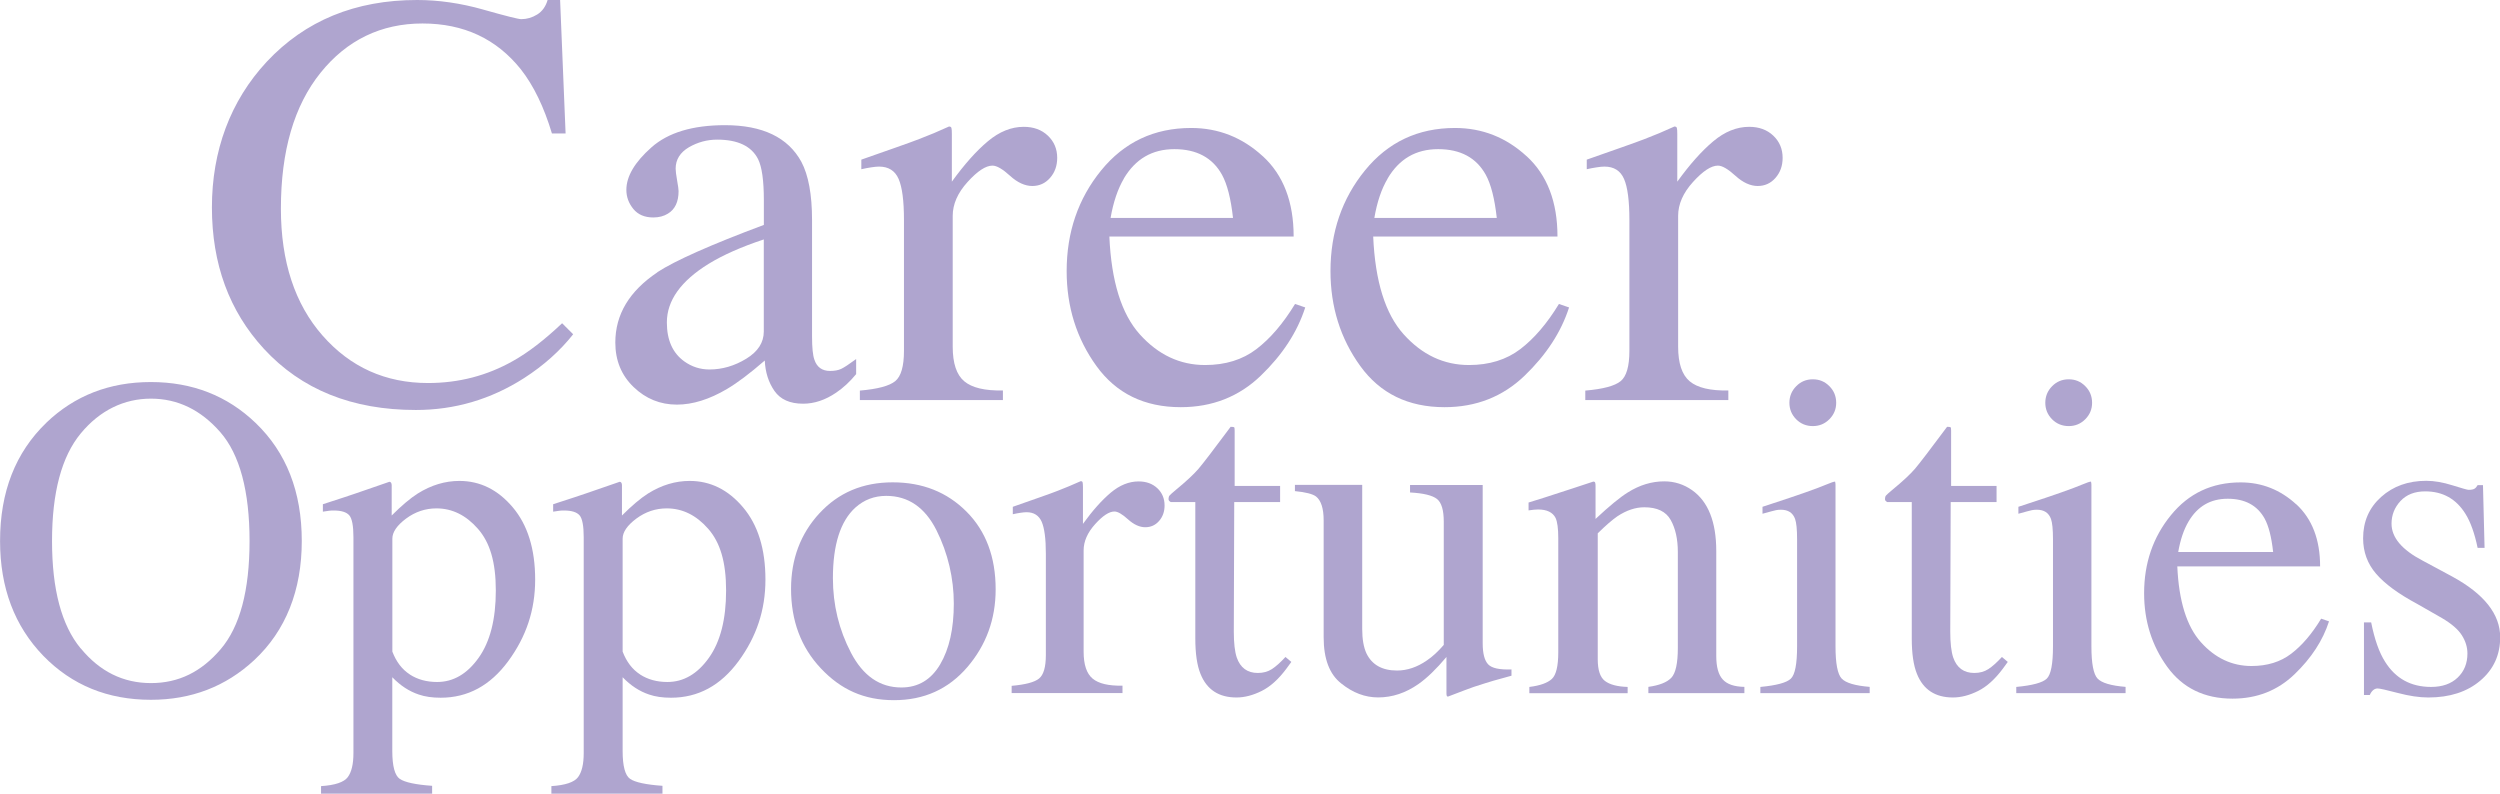 <?xml version="1.0" encoding="UTF-8"?>
<svg id="_レイヤー_2" data-name="レイヤー 2" xmlns="http://www.w3.org/2000/svg" viewBox="0 0 409.83 130.09">
  <defs>
    <style>
      .cls-1 {
        fill: #afa5cf;
        stroke-width: 0px;
      }
    </style>
  </defs>
  <g id="_レイヤー_1-2" data-name="レイヤー 1">
    <g>
      <g>
        <path class="cls-1" d="M7.59,69.3c4.65-4.45,10.36-6.67,17.14-6.67s12.53,2.24,17.18,6.71c5.04,4.84,7.56,11.29,7.56,19.35s-2.61,14.7-7.81,19.54c-4.67,4.33-10.31,6.49-16.92,6.49-7.08,0-12.95-2.4-17.62-7.19-4.74-4.89-7.11-11.17-7.11-18.84,0-8.06,2.53-14.52,7.59-19.39ZM13.24,106.29c3.12,3.8,6.96,5.69,11.51,5.69s8.26-1.85,11.42-5.55c3.16-3.7,4.74-9.62,4.74-17.75s-1.6-14.18-4.8-17.84c-3.2-3.66-6.99-5.49-11.37-5.49s-8.36,1.9-11.5,5.7-4.71,9.68-4.71,17.64,1.56,13.8,4.69,17.6Z"/>
        <path class="cls-1" d="M52.64,128.87c2.29-.15,3.75-.64,4.37-1.47.62-.83.93-2.15.93-3.94v-35.39c0-1.87-.23-3.07-.68-3.59-.46-.53-1.31-.79-2.56-.79-.27,0-.52.01-.76.04-.23.02-.57.07-1.01.15v-1.22l3.5-1.14c.12-.02,2.59-.87,7.41-2.54.12,0,.21.06.28.17.06.11.09.24.09.39v4.97c1.62-1.62,3.05-2.83,4.28-3.61,2.21-1.38,4.48-2.06,6.82-2.06,3.39,0,6.31,1.44,8.75,4.33s3.67,6.83,3.67,11.84-1.47,9.37-4.41,13.37c-2.94,4-6.63,6-11.08,6-1.38,0-2.57-.17-3.58-.52-1.57-.52-3.02-1.46-4.35-2.84v12.09c0,2.48.41,4.01,1.22,4.57.81.56,2.58.95,5.31,1.14v1.29h-18.21v-1.22ZM67.18,110.57c1.27.82,2.76,1.23,4.48,1.23,2.65,0,4.92-1.32,6.8-3.96,1.88-2.64,2.82-6.31,2.82-11.03s-.98-7.89-2.93-10.12c-1.95-2.23-4.22-3.35-6.8-3.35-1.82,0-3.48.56-4.98,1.67-1.5,1.12-2.25,2.22-2.25,3.29v18.52c.64,1.67,1.59,2.92,2.86,3.74Z"/>
        <path class="cls-1" d="M90.39,128.87c2.29-.15,3.75-.64,4.37-1.47.62-.83.93-2.15.93-3.94v-35.39c0-1.87-.23-3.07-.68-3.59-.46-.53-1.31-.79-2.56-.79-.27,0-.52.01-.76.04-.23.02-.57.07-1.01.15v-1.22l3.5-1.14c.12-.02,2.59-.87,7.41-2.54.12,0,.21.06.28.17.06.11.09.24.09.39v4.97c1.62-1.62,3.05-2.83,4.28-3.61,2.21-1.38,4.48-2.06,6.82-2.06,3.39,0,6.31,1.44,8.75,4.33,2.44,2.88,3.67,6.83,3.67,11.84s-1.47,9.37-4.4,13.37c-2.94,4-6.63,6-11.08,6-1.38,0-2.57-.17-3.58-.52-1.57-.52-3.02-1.46-4.35-2.84v12.09c0,2.48.41,4.01,1.22,4.57.81.56,2.58.95,5.31,1.14v1.29h-18.21v-1.22ZM104.93,110.57c1.27.82,2.76,1.23,4.48,1.23,2.65,0,4.92-1.32,6.8-3.96,1.88-2.64,2.82-6.31,2.82-11.03s-.98-7.89-2.93-10.12-4.22-3.35-6.8-3.35c-1.82,0-3.48.56-4.98,1.67-1.5,1.12-2.25,2.22-2.25,3.29v18.52c.64,1.67,1.59,2.92,2.86,3.74Z"/>
        <path class="cls-1" d="M134.34,84.14c3.11-3.38,7.11-5.07,12-5.07s8.9,1.6,12.09,4.79c3.19,3.19,4.79,7.45,4.79,12.75,0,4.89-1.55,9.14-4.64,12.75-3.1,3.61-7.1,5.42-12.02,5.42s-8.71-1.73-11.98-5.2c-3.27-3.46-4.9-7.81-4.9-13.05,0-4.89,1.55-9.03,4.66-12.4ZM140.23,83.2c-2.46,2.24-3.69,6.09-3.69,11.58,0,4.37.99,8.45,2.97,12.24,1.98,3.78,4.73,5.68,8.25,5.68,2.76,0,4.88-1.27,6.37-3.8,1.49-2.53,2.23-5.85,2.23-9.95s-.95-8.26-2.84-12.02-4.64-5.64-8.24-5.64c-1.95,0-3.63.64-5.06,1.92Z"/>
        <path class="cls-1" d="M165.84,112.43c2.26-.2,3.76-.59,4.5-1.2s1.11-1.89,1.11-3.85v-16.62c0-2.43-.23-4.17-.68-5.22-.46-1.04-1.28-1.57-2.49-1.57-.25,0-.57.03-.98.09-.41.06-.83.14-1.27.24v-1.22c1.4-.49,2.83-1,4.3-1.51,1.47-.52,2.49-.88,3.05-1.11,1.22-.47,2.49-1,3.78-1.58.17,0,.28.06.31.18s.06.38.06.77v6.05c1.58-2.19,3.1-3.89,4.56-5.12,1.47-1.23,2.99-1.84,4.57-1.84,1.26,0,2.28.38,3.07,1.12.79.75,1.18,1.69,1.18,2.82,0,1.01-.3,1.86-.9,2.54-.6.69-1.36,1.03-2.27,1.03s-1.87-.43-2.82-1.29c-.95-.86-1.69-1.29-2.23-1.29-.86,0-1.92.69-3.17,2.08-1.25,1.39-1.88,2.82-1.88,4.29v16.62c0,2.11.49,3.58,1.47,4.4.98.82,2.62,1.21,4.9,1.16v1.22h-18.17v-1.22Z"/>
        <path class="cls-1" d="M209.85,79.66v2.65h-7.52l-.07,21.23c0,1.87.16,3.28.48,4.24.59,1.7,1.75,2.54,3.46,2.54.88,0,1.65-.21,2.3-.63.65-.42,1.39-1.08,2.23-1.99l.96.81-.81,1.11c-1.28,1.72-2.63,2.94-4.05,3.65-1.43.71-2.8,1.07-4.13,1.07-2.9,0-4.87-1.29-5.9-3.87-.57-1.4-.85-3.34-.85-5.82v-22.34h-4.02c-.12-.07-.21-.15-.28-.22-.06-.07-.09-.17-.09-.29,0-.25.06-.44.17-.57s.46-.45,1.05-.94c1.7-1.4,2.92-2.54,3.67-3.41s2.51-3.18,5.29-6.91c.32,0,.51.03.57.07s.09.23.09.55v9.07h7.45Z"/>
        <path class="cls-1" d="M223.31,79.51v23.59c0,1.67.23,3.01.7,4.02.91,1.87,2.58,2.8,5.01,2.8,1.67,0,3.3-.55,4.9-1.66.91-.61,1.83-1.46,2.76-2.54v-20.2c0-1.89-.37-3.13-1.11-3.72-.74-.59-2.21-.95-4.42-1.07v-1.22h11.91v25.95c0,1.67.3,2.82.9,3.45.6.63,1.87.9,3.82.83v1.03c-1.35.37-2.35.64-2.99.83s-1.71.52-3.21,1.01c-.64.22-2.04.75-4.2,1.58-.12,0-.2-.05-.22-.17-.03-.11-.04-.24-.04-.39v-5.93c-1.67,1.99-3.2,3.46-4.57,4.42-2.09,1.47-4.3,2.21-6.63,2.21-2.14,0-4.15-.76-6.05-2.29-1.92-1.5-2.88-4.02-2.88-7.57v-19.16c0-1.95-.42-3.26-1.25-3.92-.54-.41-1.7-.71-3.46-.88v-1.03h11.02Z"/>
        <path class="cls-1" d="M250.73,112.61c1.75-.22,2.97-.66,3.67-1.31.7-.65,1.05-2.11,1.05-4.37v-18.73c0-1.56-.15-2.66-.44-3.29-.47-.93-1.43-1.39-2.88-1.39-.22,0-.45.01-.68.04s-.52.06-.87.11v-1.29c1.01-.29,3.39-1.06,7.15-2.29l3.46-1.14c.17,0,.28.06.31.18.04.12.06.29.06.52v5.42c2.26-2.11,4.02-3.56,5.3-4.35,1.91-1.2,3.9-1.81,5.96-1.81,1.67,0,3.19.48,4.56,1.44,2.65,1.87,3.97,5.2,3.97,9.99v17.21c0,1.77.35,3.05,1.06,3.83.71.79,1.89,1.19,3.55,1.22v1.03h-15.74v-1.03c1.79-.25,3.05-.74,3.76-1.49.71-.75,1.07-2.38,1.07-4.88v-15.74c0-2.11-.39-3.86-1.17-5.25-.78-1.39-2.22-2.08-4.33-2.08-1.44,0-2.91.49-4.4,1.47-.83.57-1.91,1.5-3.23,2.8v20.64c0,1.77.39,2.96,1.18,3.56s2.03.93,3.72.98v1.03h-16.11v-1.03Z"/>
        <path class="cls-1" d="M288.59,112.61c2.63-.25,4.29-.69,4.98-1.35.69-.65,1.03-2.41,1.03-5.29v-17.58c0-1.6-.11-2.7-.33-3.32-.37-1.01-1.14-1.51-2.32-1.51-.27,0-.53.02-.79.07-.26.05-1,.25-2.23.59v-1.14l1.58-.52c4.3-1.4,7.3-2.46,8.99-3.17.69-.29,1.13-.44,1.33-.44.05.17.07.36.07.55v26.47c0,2.8.34,4.56,1.01,5.27.67.71,2.21,1.17,4.59,1.36v1.03h-17.92v-1.03ZM294.45,63.32c.74-.76,1.65-1.14,2.73-1.14s1.96.37,2.71,1.12c.75.75,1.12,1.66,1.12,2.73s-.38,1.95-1.12,2.7c-.75.75-1.65,1.12-2.71,1.12s-1.99-.37-2.73-1.12c-.74-.75-1.11-1.65-1.11-2.7s.37-1.96,1.11-2.71Z"/>
        <path class="cls-1" d="M327.3,79.66v2.65h-7.52l-.07,21.23c0,1.87.16,3.28.48,4.24.59,1.7,1.75,2.54,3.46,2.54.88,0,1.65-.21,2.3-.63.65-.42,1.39-1.08,2.23-1.99l.96.81-.81,1.11c-1.28,1.72-2.63,2.94-4.05,3.65-1.43.71-2.8,1.07-4.13,1.07-2.9,0-4.87-1.29-5.9-3.87-.57-1.4-.85-3.34-.85-5.82v-22.34h-4.02c-.12-.07-.21-.15-.28-.22-.06-.07-.09-.17-.09-.29,0-.25.06-.44.17-.57s.46-.45,1.05-.94c1.7-1.4,2.92-2.54,3.67-3.41s2.51-3.18,5.29-6.91c.32,0,.51.03.57.07s.09.23.09.55v9.07h7.45Z"/>
        <path class="cls-1" d="M330.54,112.61c2.63-.25,4.29-.69,4.98-1.35.69-.65,1.03-2.41,1.03-5.29v-17.58c0-1.6-.11-2.7-.33-3.32-.37-1.01-1.14-1.51-2.32-1.51-.27,0-.53.02-.79.07-.26.05-1,.25-2.23.59v-1.14l1.58-.52c4.3-1.4,7.3-2.46,8.99-3.17.69-.29,1.13-.44,1.33-.44.05.17.07.36.07.55v26.47c0,2.8.34,4.56,1.01,5.27.67.71,2.21,1.17,4.59,1.36v1.03h-17.92v-1.03ZM336.4,63.32c.74-.76,1.65-1.14,2.73-1.14s1.96.37,2.71,1.12c.75.75,1.12,1.66,1.12,2.73s-.38,1.95-1.12,2.7c-.75.75-1.65,1.12-2.71,1.12s-1.99-.37-2.73-1.12c-.74-.75-1.11-1.65-1.11-2.7s.37-1.96,1.11-2.71Z"/>
        <path class="cls-1" d="M376.43,82.66c2.6,2.4,3.91,5.79,3.91,10.19h-23.41c.25,5.69,1.54,9.83,3.87,12.43s5.1,3.9,8.29,3.9c2.58,0,4.76-.67,6.52-2.02,1.77-1.35,3.4-3.26,4.9-5.74l1.29.44c-1.01,3.13-2.89,6.02-5.66,8.68s-6.15,3.99-10.16,3.99c-4.62,0-8.19-1.75-10.71-5.23-2.52-3.49-3.78-7.51-3.78-12.05,0-4.94,1.46-9.2,4.39-12.79,2.92-3.59,6.73-5.38,11.43-5.38,3.47,0,6.5,1.2,9.11,3.59ZM358.78,85.48c-.79,1.33-1.35,3-1.7,5.01h15.56c-.27-2.46-.74-4.29-1.4-5.49-1.21-2.16-3.22-3.24-6.05-3.24s-4.94,1.24-6.41,3.72Z"/>
        <path class="cls-1" d="M387.49,102.03h1.22c.56,2.8,1.32,4.95,2.28,6.45,1.72,2.75,4.23,4.13,7.54,4.13,1.84,0,3.29-.51,4.36-1.53,1.07-1.02,1.6-2.34,1.6-3.96,0-1.03-.31-2.03-.92-2.99-.61-.96-1.7-1.89-3.24-2.8l-4.13-2.36c-3.02-1.62-5.25-3.26-6.67-4.9s-2.14-3.59-2.14-5.82c0-2.75.98-5.01,2.95-6.78s4.44-2.65,7.41-2.65c1.3,0,2.73.25,4.29.74,1.56.49,2.44.74,2.64.74.44,0,.76-.06.96-.18.2-.12.37-.32.52-.59h.88l.26,10.28h-1.14c-.49-2.38-1.16-4.24-1.99-5.57-1.52-2.46-3.72-3.69-6.6-3.69-1.72,0-3.07.53-4.05,1.58-.98,1.06-1.47,2.3-1.47,3.72,0,2.26,1.7,4.28,5.09,6.05l4.87,2.62c5.23,2.85,7.85,6.17,7.85,9.95,0,2.9-1.09,5.27-3.26,7.11-2.17,1.84-5.01,2.76-8.52,2.76-1.47,0-3.14-.25-5-.74s-2.97-.74-3.31-.74c-.29,0-.55.11-.77.31-.22.21-.39.46-.51.76h-.96v-11.91Z"/>
      </g>
      <g>
        <path class="cls-1" d="M79.21,1.57c3.71,1.05,5.79,1.57,6.23,1.57.92,0,1.79-.25,2.62-.76.82-.51,1.4-1.3,1.71-2.38h2.05l.9,21.88h-2.24c-1.3-4.34-3-7.85-5.09-10.51-4-5.01-9.37-7.52-16.13-7.52s-12.39,2.7-16.72,8.09-6.49,12.81-6.49,22.26c0,8.69,2.28,15.63,6.83,20.81,4.55,5.18,10.31,7.78,17.29,7.78,5.04,0,9.69-1.21,13.94-3.62,2.44-1.36,5.12-3.42,8.04-6.18l1.81,1.81c-2.16,2.73-4.84,5.12-8.04,7.18-5.45,3.49-11.37,5.23-17.74,5.23-10.47,0-18.77-3.35-24.93-10.04-5.68-6.18-8.51-13.91-8.51-23.17s3-17.44,8.99-23.88C50.04,3.38,58.25,0,68.37,0c3.52,0,7.14.52,10.85,1.57Z"/>
        <path class="cls-1" d="M107.76,44.62c2.92-1.9,8.74-4.49,17.46-7.75v-4.04c0-3.23-.32-5.49-.95-6.75-1.08-2.12-3.31-3.19-6.71-3.19-1.62,0-3.16.41-4.61,1.24-1.46.86-2.19,2.03-2.19,3.52,0,.38.08,1.02.24,1.93.16.9.24,1.48.24,1.74,0,1.78-.59,3.01-1.76,3.71-.67.41-1.46.62-2.38.62-1.43,0-2.52-.47-3.28-1.4-.76-.94-1.14-1.97-1.14-3.12,0-2.22,1.37-4.54,4.11-6.97s6.76-3.64,12.06-3.64c6.15,0,10.32,2,12.51,5.99,1.17,2.19,1.76,5.38,1.76,9.56v19.08c0,1.84.13,3.11.38,3.8.41,1.24,1.27,1.86,2.57,1.86.73,0,1.33-.11,1.81-.33.48-.22,1.3-.76,2.47-1.62v2.47c-1.02,1.24-2.11,2.25-3.28,3.04-1.78,1.21-3.58,1.81-5.42,1.81-2.16,0-3.72-.7-4.69-2.09-.97-1.39-1.5-3.06-1.59-4.99-2.41,2.09-4.47,3.65-6.18,4.66-2.89,1.71-5.63,2.57-8.23,2.57-2.73,0-5.09-.96-7.09-2.88-2-1.92-3-4.35-3-7.3,0-4.6,2.3-8.43,6.9-11.51ZM125.21,39.25c-3.65,1.21-6.66,2.54-9.04,4-4.57,2.82-6.85,6.03-6.85,9.61,0,2.89.95,5.01,2.85,6.38,1.24.89,2.62,1.33,4.14,1.33,2.09,0,4.1-.59,6.02-1.76,1.92-1.17,2.88-2.66,2.88-4.47v-15.08Z"/>
        <path class="cls-1" d="M140.96,64.03c2.92-.25,4.85-.77,5.8-1.55.95-.78,1.43-2.43,1.43-4.97v-21.45c0-3.14-.29-5.38-.88-6.73s-1.66-2.02-3.21-2.02c-.32,0-.74.04-1.26.12-.52.08-1.07.18-1.64.31v-1.57c1.8-.63,3.65-1.28,5.55-1.95,1.9-.67,3.21-1.14,3.94-1.43,1.58-.6,3.21-1.28,4.88-2.05.22,0,.36.08.4.24.05.16.07.49.07,1v7.8c2.04-2.82,4-5.03,5.89-6.61,1.89-1.59,3.86-2.38,5.89-2.38,1.62,0,2.94.48,3.96,1.45,1.02.97,1.53,2.18,1.53,3.64,0,1.3-.39,2.39-1.17,3.28-.78.89-1.75,1.33-2.92,1.33s-2.42-.55-3.64-1.67c-1.22-1.11-2.18-1.67-2.88-1.67-1.11,0-2.47.9-4.09,2.69-1.62,1.79-2.43,3.64-2.43,5.54v21.45c0,2.73.63,4.62,1.9,5.68,1.27,1.06,3.38,1.56,6.33,1.5v1.57h-23.45v-1.57Z"/>
        <path class="cls-1" d="M207.03,25.62c3.36,3.09,5.04,7.48,5.04,13.15h-30.21c.32,7.34,1.98,12.69,4.99,16.04s6.58,5.03,10.7,5.03c3.33,0,6.14-.87,8.42-2.61,2.28-1.74,4.39-4.21,6.33-7.4l1.67.57c-1.3,4.04-3.73,7.77-7.3,11.2-3.57,3.43-7.94,5.15-13.11,5.15-5.96,0-10.57-2.25-13.82-6.75-3.25-4.5-4.88-9.69-4.88-15.56,0-6.37,1.89-11.88,5.66-16.51,3.77-4.63,8.69-6.95,14.75-6.95,4.47,0,8.39,1.55,11.75,4.64ZM184.25,29.26c-1.01,1.71-1.74,3.87-2.19,6.47h20.07c-.35-3.17-.95-5.53-1.81-7.09-1.55-2.79-4.16-4.19-7.8-4.19s-6.37,1.6-8.28,4.8Z"/>
        <path class="cls-1" d="M250.28,25.62c3.36,3.09,5.04,7.48,5.04,13.15h-30.21c.32,7.34,1.98,12.69,5,16.04,3.01,3.35,6.58,5.03,10.7,5.03,3.33,0,6.14-.87,8.42-2.61s4.39-4.21,6.33-7.4l1.66.57c-1.3,4.04-3.73,7.77-7.3,11.2-3.57,3.43-7.94,5.15-13.11,5.15-5.96,0-10.57-2.25-13.82-6.75-3.25-4.5-4.88-9.69-4.88-15.56,0-6.37,1.89-11.88,5.66-16.51s8.69-6.95,14.75-6.95c4.47,0,8.39,1.55,11.75,4.64ZM227.49,29.26c-1.02,1.71-1.75,3.87-2.19,6.47h20.07c-.35-3.17-.95-5.53-1.81-7.09-1.55-2.79-4.15-4.19-7.8-4.19s-6.38,1.6-8.28,4.8Z"/>
        <path class="cls-1" d="M259.88,64.03c2.92-.25,4.85-.77,5.8-1.55.95-.78,1.43-2.43,1.43-4.97v-21.45c0-3.14-.29-5.38-.88-6.73s-1.66-2.02-3.21-2.02c-.32,0-.74.04-1.26.12-.52.08-1.07.18-1.64.31v-1.57c1.8-.63,3.65-1.28,5.55-1.95,1.9-.67,3.21-1.14,3.94-1.43,1.58-.6,3.21-1.28,4.88-2.05.22,0,.36.08.4.24.05.16.07.49.07,1v7.8c2.04-2.82,4-5.03,5.89-6.61,1.89-1.59,3.86-2.38,5.89-2.38,1.62,0,2.94.48,3.96,1.45,1.02.97,1.53,2.18,1.53,3.64,0,1.3-.39,2.39-1.17,3.28-.78.89-1.75,1.33-2.92,1.33s-2.42-.55-3.64-1.67c-1.22-1.11-2.18-1.67-2.88-1.67-1.11,0-2.47.9-4.09,2.69-1.62,1.79-2.43,3.64-2.43,5.54v21.45c0,2.73.63,4.62,1.9,5.68,1.27,1.06,3.38,1.56,6.33,1.5v1.57h-23.45v-1.57Z"/>
      </g>
    </g>
  </g>
</svg>